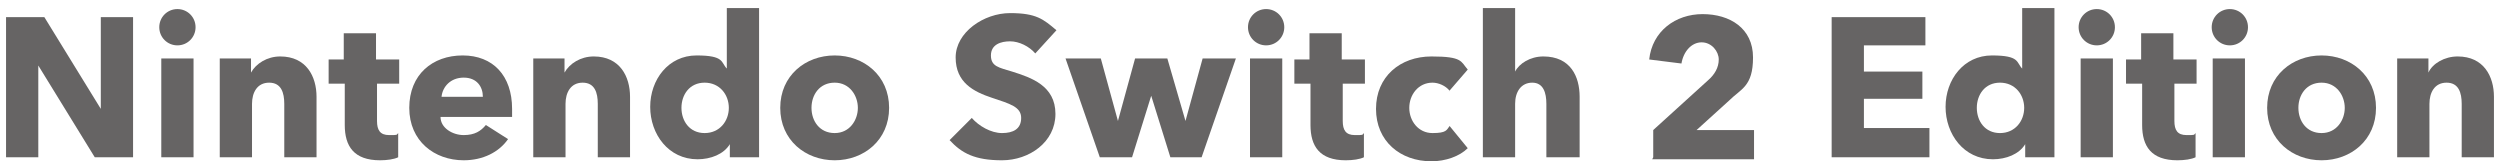 <?xml version="1.0" encoding="UTF-8"?>
<svg xmlns="http://www.w3.org/2000/svg" version="1.1" viewBox="0 0 248 16">
  <defs>
    <style>
      .cls-1 {
        fill: #666464;
        stroke-width: 0px;
      }
    </style>
  </defs>
  <path class="cls-1" d="M9.4,15.6L3.8,6.5h0v9.1c0,0-3.2,0-3.2,0V1.7h3.8l5.6,9.1h0V1.7c0,0,3.2,0,3.2,0v13.9h-3.8Z"/>
  <path class="cls-1" d="M17.6,4.5c-1,0-1.8-.8-1.8-1.8s.8-1.8,1.8-1.8,1.8.8,1.8,1.8-.8,1.8-1.8,1.8ZM16,15.6V5.8h3.2v9.8h-3.2Z"/>
  <path class="cls-1" d="M28.2,15.6v-5.3c0-1.1-.3-2.1-1.5-2.1s-1.7,1-1.7,2.1v5.3h-3.2V5.8h3.1v1.4h0c.5-.9,1.6-1.6,2.9-1.6,2.6,0,3.6,2,3.6,4v6h-3.2,0Z"/>
  <path class="cls-1" d="M37.4,8.3v3.7c0,.9.3,1.4,1.2,1.4s.7,0,.9-.2v2.4c-.4.2-1.1.3-1.8.3-2.6,0-3.5-1.4-3.5-3.5v-4.1h-1.6v-2.4h1.5v-2.6h3.2v2.6h2.3v2.4h-2.3Z"/>
  <path class="cls-1" d="M50.8,11.6h-7.1c0,1.1,1.2,1.8,2.3,1.8s1.7-.4,2.2-1l2.2,1.4c-.9,1.3-2.5,2.1-4.4,2.1-2.9,0-5.4-1.9-5.4-5.2s2.3-5.2,5.3-5.2,4.9,2,4.9,5.3,0,.5,0,.8h0ZM47.9,9.6c0-1-.6-1.9-1.9-1.9s-2.1.9-2.2,1.9h4.1Z"/>
  <path class="cls-1" d="M59.3,15.6v-5.3c0-1.1-.3-2.1-1.5-2.1s-1.7,1-1.7,2.1v5.3h-3.2V5.8h3.1v1.4h0c.5-.9,1.6-1.6,2.9-1.6,2.6,0,3.6,2,3.6,4v6h-3.2,0Z"/>
  <path class="cls-1" d="M72.4,15.6v-1.3h0c-.6,1-1.9,1.5-3.2,1.5-2.9,0-4.7-2.5-4.7-5.2s1.8-5.1,4.6-5.1,2.4.7,3,1.3h0V.8h3.2v14.8h-3ZM69.9,8.2c-1.5,0-2.3,1.2-2.3,2.5s.8,2.5,2.3,2.5,2.4-1.2,2.4-2.5-.9-2.5-2.4-2.5Z"/>
  <path class="cls-1" d="M82.8,15.9c-2.9,0-5.4-2-5.4-5.2s2.5-5.2,5.4-5.2,5.4,2,5.4,5.2-2.5,5.2-5.4,5.2ZM82.8,8.2c-1.5,0-2.3,1.2-2.3,2.5s.8,2.5,2.3,2.5,2.3-1.3,2.3-2.5-.8-2.5-2.3-2.5Z"/>
  <path class="cls-1" d="M102.7,5.3c-.6-.7-1.6-1.2-2.5-1.2s-1.9.3-1.9,1.4.8,1.2,2.1,1.6c1.9.6,4.3,1.4,4.3,4.2s-2.6,4.6-5.3,4.6-4-.7-5.2-2l2.2-2.2c.7.8,1.9,1.5,3,1.5s1.9-.4,1.9-1.5-1.1-1.4-2.9-2c-1.8-.6-3.6-1.5-3.6-4s2.8-4.4,5.4-4.4,3.3.6,4.6,1.7l-2.1,2.3h0Z"/>
  <path class="cls-1" d="M119.3,15.6h-3.2l-1.9-6.1h0l-1.9,6.1h-3.2l-3.4-9.8h3.5l1.7,6.2h0l1.7-6.2h3.2l1.8,6.2h0l1.7-6.2h3.3l-3.4,9.8Z"/>
  <path class="cls-1" d="M125.6,4.5c-1,0-1.8-.8-1.8-1.8s.8-1.8,1.8-1.8,1.8.8,1.8,1.8-.8,1.8-1.8,1.8ZM124,15.6V5.8h3.2v9.8h-3.2Z"/>
  <path class="cls-1" d="M133.2,8.3v3.7c0,.9.3,1.4,1.2,1.4s.7,0,.9-.2v2.4c-.4.2-1.1.3-1.8.3-2.6,0-3.5-1.4-3.5-3.5v-4.1h-1.6v-2.4h1.5v-2.6h3.2v2.6h2.3v2.4h-2.3Z"/>
  <path class="cls-1" d="M143.8,9c-.4-.5-1.1-.8-1.7-.8-1.4,0-2.3,1.2-2.3,2.5s.9,2.5,2.3,2.5,1.4-.3,1.7-.7l1.8,2.2c-.8.8-2.2,1.3-3.6,1.3-3.1,0-5.5-2-5.5-5.2s2.4-5.2,5.5-5.2,2.9.5,3.6,1.3l-1.9,2.2h0Z"/>
  <path class="cls-1" d="M153.4,15.6v-5.3c0-1.1-.3-2.1-1.4-2.1s-1.7.9-1.7,2.1v5.3h-3.2V.8h3.2v6.3h0c.4-.8,1.5-1.5,2.8-1.5,2.7,0,3.6,2,3.6,4v6h-3.2,0Z"/>
  <path class="cls-1" d="M164,15.6v-2.7l5.4-4.9c.7-.6,1.1-1.3,1.1-2.1s-.7-1.7-1.7-1.7-1.8.9-2,2.1l-3.2-.4c.3-2.8,2.6-4.5,5.3-4.5s5,1.4,5,4.3-1.2,3.1-2.4,4.3l-3.2,2.9h5.7v2.9h-10.1,0Z"/>
  <path class="cls-1" d="M181.7,15.6V1.7h9.3v2.8h-6.1v2.6h5.8v2.7h-5.8v2.9h6.5v2.9h-9.7Z"/>
  <path class="cls-1" d="M200.9,15.6v-1.3h0c-.6,1-1.9,1.5-3.2,1.5-2.9,0-4.7-2.5-4.7-5.2s1.8-5.1,4.6-5.1,2.4.7,3,1.3h0V.8h3.2v14.8h-3ZM198.4,8.2c-1.5,0-2.3,1.2-2.3,2.5s.8,2.5,2.3,2.5,2.4-1.2,2.4-2.5-.9-2.5-2.4-2.5Z"/>
  <path class="cls-1" d="M208,4.5c-1,0-1.8-.8-1.8-1.8s.8-1.8,1.8-1.8,1.8.8,1.8,1.8-.8,1.8-1.8,1.8ZM206.4,15.6V5.8h3.2v9.8h-3.2Z"/>
  <path class="cls-1" d="M215.7,8.3v3.7c0,.9.3,1.4,1.2,1.4s.7,0,.9-.2v2.4c-.4.2-1.1.3-1.8.3-2.6,0-3.5-1.4-3.5-3.5v-4.1h-1.6v-2.4h1.5v-2.6h3.2v2.6h2.3v2.4h-2.3Z"/>
  <path class="cls-1" d="M221.2,4.5c-1,0-1.8-.8-1.8-1.8s.8-1.8,1.8-1.8,1.8.8,1.8,1.8-.8,1.8-1.8,1.8ZM219.5,15.6V5.8h3.2v9.8h-3.2Z"/>
  <path class="cls-1" d="M230.3,15.9c-2.9,0-5.4-2-5.4-5.2s2.5-5.2,5.4-5.2,5.4,2,5.4,5.2-2.5,5.2-5.4,5.2ZM230.3,8.2c-1.5,0-2.3,1.2-2.3,2.5s.8,2.5,2.3,2.5,2.3-1.3,2.3-2.5-.8-2.5-2.3-2.5Z"/>
  <path class="cls-1" d="M244.2,15.6v-5.3c0-1.1-.3-2.1-1.5-2.1s-1.7,1-1.7,2.1v5.3h-3.2V5.8h3.1v1.4h0c.4-.9,1.6-1.6,2.9-1.6,2.6,0,3.6,2,3.6,4v6h-3.2,0Z"/>
</svg>